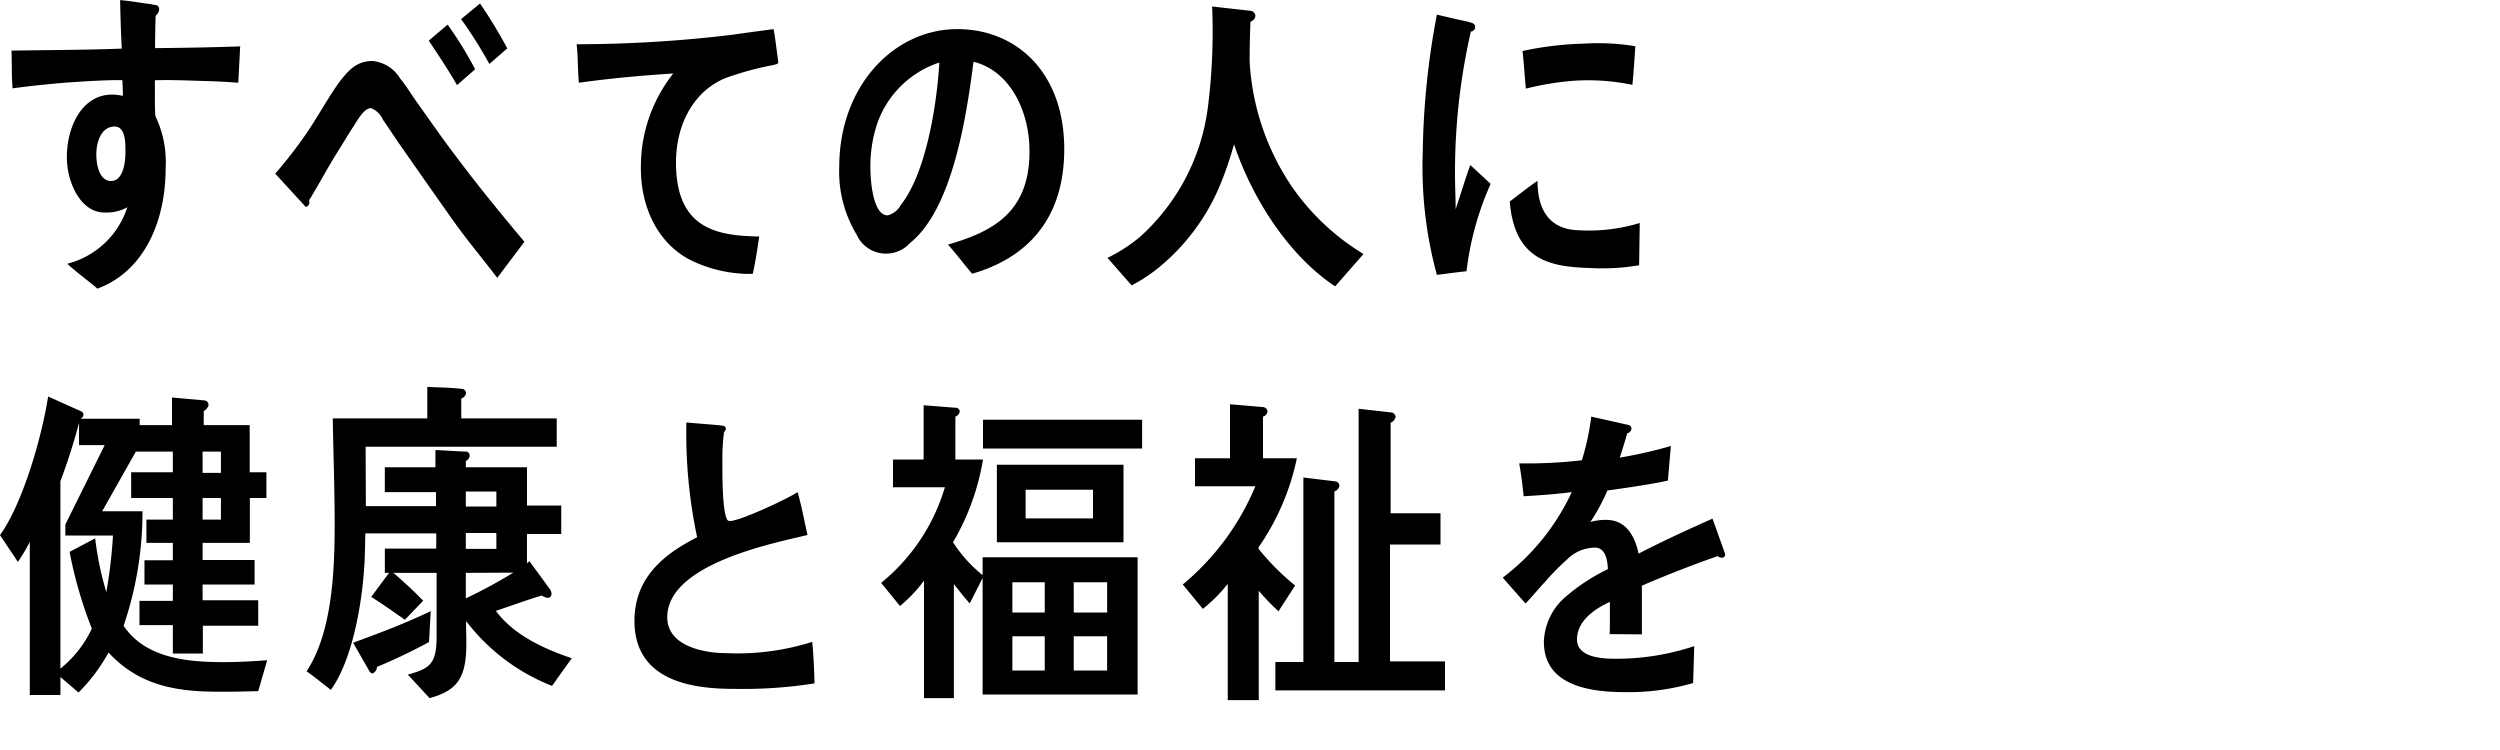 <svg xmlns="http://www.w3.org/2000/svg" width="200" height="60" viewBox="0 0 200 60">

  <path id="_3t" data-name="3t" class="cls-1" d="M1064.32,2454.7c-0.79.08-1.57,0.19-2.37,0.29a32.777,32.777,0,0,1-1.13-9.8,62.6,62.6,0,0,1,1.13-11.02l1.89,0.44a6.312,6.312,0,0,1,.93.23,0.326,0.326,0,0,1,.24.34,0.35,0.35,0,0,1-.34.34,50.341,50.341,0,0,0-1.27,11.44c0,0.93.05,1.84,0.05,2.78,0.39-1.17.76-2.37,1.17-3.54,0.55,0.5,1.09,1.01,1.63,1.51A24.059,24.059,0,0,0,1064.32,2454.7Zm13.81-.48a17.617,17.617,0,0,1-3.97.22c-3.11-.1-6-0.6-6.38-5.32,0.73-.55,1.46-1.13,2.22-1.65,0,2.68,1.26,3.89,3.28,3.95a14,14,0,0,0,4.9-.58C1078.16,2451.96,1078.15,2453.07,1078.13,2454.22Zm-0.54-14.43a17.058,17.058,0,0,0-5.04-.3,23.027,23.027,0,0,0-3.48.6c-0.09-.92-0.16-2.08-0.27-3.01a26.35,26.35,0,0,1,4.93-.59,18.175,18.175,0,0,1,4.1.21C1077.75,2437.72,1077.7,2438.77,1077.59,2439.79Zm-111.528-.17c-0.908-.07-1.819-0.12-2.71-0.14-1.33-.04-2.654-0.1-3.965-0.06,0.021,0.98-.025,1.89.041,2.86a8.493,8.493,0,0,1,.824,4.15c0,4.38-1.778,8.3-5.458,9.66-0.795-.68-1.639-1.28-2.416-1.99a6.8,6.8,0,0,0,4.806-4.52,3.407,3.407,0,0,1-1.835.42c-1.885,0-3-2.39-3-4.42,0-2.52,1.263-5.01,3.594-5.01a3.84,3.84,0,0,1,.888.1c0-.41-0.019-0.84-0.044-1.26-1.511-.01-3.017.1-4.5,0.2-1.444.12-2.859,0.26-4.281,0.46-0.086-1-.047-2.02-0.086-3.02,2.944-.05,5.874-0.05,8.82-0.16-0.066-1.29-.107-2.57-0.13-3.88,0.642,0.05,1.33.16,1.976,0.26a7.069,7.069,0,0,1,.819.13,0.321,0.321,0,0,1,.33.32,0.691,0.691,0,0,1-.286.54c-0.024.85-.044,1.75-0.044,2.59,2.263-.02,4.544-0.06,6.81-0.14Zm-9.892,3.5c-1.018,0-1.465,1.15-1.465,2.23,0,0.87.264,2.13,1.174,2.13,0.976,0,1.157-1.47,1.157-2.36C957.036,2444.41,957.036,2443.12,956.17,2443.12Zm30.61,12.11c-1.123-1.49-2.437-3.03-3.6-4.69-1.383-1.95-2.813-3.99-4.157-5.92-0.461-.66-0.922-1.38-1.383-2.03a1.714,1.714,0,0,0-.965-0.94c-0.6,0-1.165,1.13-1.5,1.62-0.44.69-.883,1.43-1.3,2.09-0.749,1.22-1.407,2.46-2.134,3.64v0.14a0.344,0.344,0,0,1-.284.41l-2.44-2.66a34.815,34.815,0,0,0,2.593-3.36c0.837-1.24,1.584-2.62,2.462-3.86,0.838-1.12,1.493-1.79,2.745-1.79a2.9,2.9,0,0,1,2.181,1.38c0.483,0.58.947,1.35,1.382,1.96,1.041,1.45,2.069,2.95,3.123,4.32,1.624,2.18,3.738,4.77,5.45,6.8Zm-3.218-15.42c-0.7-1.23-1.484-2.39-2.261-3.56l1.511-1.28a30.592,30.592,0,0,1,2.2,3.57Zm2.586-1.69a33.643,33.643,0,0,0-2.261-3.59l1.516-1.25a39.176,39.176,0,0,1,2.18,3.59Zm22.632,0.1a23.611,23.611,0,0,0-3.23.85c-2.67.79-4.5,3.47-4.47,7.03,0.04,5.27,3.36,5.76,6.66,5.82-0.15.99-.3,2-0.52,2.99h-0.44a10.779,10.779,0,0,1-4.32-1c-2.587-1.19-4.215-4.03-4.189-7.52a12,12,0,0,1,2.589-7.51c-2.436.15-5.16,0.4-7.551,0.74-0.113-1.3-.053-2.07-0.181-3.08a104.516,104.516,0,0,0,12.542-.77c0.98-.15,2.64-0.36,3.21-0.44,0.11,0.39.34,2.41,0.38,2.61S1009.01,2438.16,1008.78,2438.22Zm15.99,16.68c-0.66-.78-1.26-1.58-1.93-2.33,3.39-1,6.52-2.44,6.52-7.45,0-3.4-1.67-6.49-4.48-7.18-0.58,4.56-1.72,11.82-5.08,14.5a2.583,2.583,0,0,1-4.28-.69,9.72,9.72,0,0,1-1.38-5.4c0-6.45,4.35-11.02,9.45-11.02,4.72,0,8.55,3.46,8.55,9.6C1032.14,2450.67,1029.01,2453.68,1024.77,2454.9Zm-7.54-12.16a10.727,10.727,0,0,0-.6,3.61c0,1.08.19,3.88,1.39,3.88a1.688,1.688,0,0,0,1.05-.84c2.01-2.54,2.87-7.94,3.08-11.39A7.879,7.879,0,0,0,1017.23,2442.74Zm36.58,13.17c-3.62-2.41-6.55-6.82-8.09-11.37a27.01,27.01,0,0,1-1.18,3.42,16.89,16.89,0,0,1-4.75,6.37,12.483,12.483,0,0,1-2.26,1.5l-1.93-2.2a12.765,12.765,0,0,0,2.61-1.69,16.813,16.813,0,0,0,5.41-10.27,48.217,48.217,0,0,0,.35-8.15l3.04,0.34a0.439,0.439,0,0,1,.42.39,0.53,0.53,0,0,1-.39.48c-0.05,1.06-.07,2.12-0.07,3.18a19.77,19.77,0,0,0,3.42,10.08,18.822,18.822,0,0,0,5.69,5.33Zm-86.152,32.38c-1,.03-2,0.05-3.006.05-3.314,0-6.428-.38-8.97-3.14a13.913,13.913,0,0,1-2.4,3.2l-1.447-1.24v1.44h-2.451v-12.25a13.912,13.912,0,0,1-.952,1.6L947,2475.81c1.827-2.55,3.338-7.81,3.849-11.09l2.652,1.19a0.3,0.3,0,0,1,.178.25,0.408,0.408,0,0,1-.238.34h4.732v2.09l-3,5.31H958.4a28.246,28.246,0,0,1-1.512,9.16c1.781,2.68,5.342,2.91,8.034,2.91,1.156,0,2.291-.07,3.451-0.15Zm-15.429-12.45v-0.88l3.146-6.35h-2.051v-1.78a48.881,48.881,0,0,1-1.492,4.67v14.99a9.042,9.042,0,0,0,2.515-3.2,34.363,34.363,0,0,1-1.781-6.14c0.688-.36,1.359-0.72,2.047-1.08a25.045,25.045,0,0,0,.894,4.3,39.365,39.365,0,0,0,.532-4.53h-3.81Zm14.759-3v3.59h-3.781v1.37h4.16v1.96h-4.16v1.26h4.451v2.04h-4.43v2.22h-2.4v-2.27h-2.67v-1.94h2.67v-1.31h-2.27v-1.94h2.27v-1.39h-2.114v-1.86h2.114v-1.73h-3.335v-2.06h3.335v-1.65h-3.135v-2.12h3.068v-2.21l2.561,0.23a0.365,0.365,0,0,1,.358.39,0.747,0.747,0,0,1-.381.46v1.13h3.676v3.77h1.336v2.06h-1.318Zm-2.313-3.71h-1.468v1.7h1.468v-1.7Zm0,3.71h-1.468v1.73h1.468v-1.73Zm26.488,15.03a15.962,15.962,0,0,1-6.877-5.19c0,0.62.021,1.2,0.021,1.81,0,2.74-.714,3.75-2.94,4.36l-1.738-1.88c1.694-.48,2.3-0.8,2.3-3.01v-5.13h-3.453c0.825,0.72,1.627,1.44,2.379,2.23l-1.465,1.52c-0.891-.63-1.779-1.25-2.692-1.83l1.427-1.92h-0.337v-1.94H981.9v-1.22h-5.675c-0.022.93-.022,1.86-0.093,2.79-0.2,3.03-.977,7.39-2.663,9.73-0.651-.5-1.272-1.01-1.939-1.49,2.045-3.11,2.244-7.98,2.244-11.78,0-2.81-.107-5.63-0.153-8.45h7.564v-2.52c0.848,0.05,1.921.05,2.741,0.16a0.343,0.343,0,0,1,.357.32,0.521,0.521,0,0,1-.381.45v1.59h7.636v2.27H976.252c0,1.59.016,3.15,0.016,4.75h5.612v-1.12h-4.094v-1.99h4.049V2469l2.338,0.13a0.32,0.32,0,0,1,.4.32,0.476,0.476,0,0,1-.305.42v0.51h4.891v3.06H991.9v2.28h-2.742v2.34l0.2-.16,1.653,2.26a0.653,0.653,0,0,1,.11.35,0.308,0.308,0,0,1-.291.32,1.12,1.12,0,0,1-.491-0.19c-1.224.37-2.447,0.82-3.67,1.23,1.469,1.99,3.98,3.08,6.073,3.79Zm-9.84-3.51a43.416,43.416,0,0,1-4.159,1.99,0.628,0.628,0,0,1-.357.53,0.359,0.359,0,0,1-.269-0.21l-1.289-2.25c2.09-.77,4.183-1.55,6.21-2.53Zm5.387-12.04h-2.445v1.2h2.445v-1.2Zm0,3.32h-2.445v1.27h2.445v-1.27Zm-2.445,3.19v2.04a40.914,40.914,0,0,0,3.805-2.06Zm21.465,9.28c-3.07,0-7.973-.49-7.973-5.44,0-3.61,2.583-5.45,5.013-6.69a40.2,40.2,0,0,1-.86-9.18c0.64,0.05,1.31.11,1.95,0.16,0.32,0.03.64,0.05,0.97,0.1a0.257,0.257,0,0,1,.24.23,0.542,0.542,0,0,1-.15.29,17.262,17.262,0,0,0-.13,2.38c0,0.96-.02,3.97.4,4.64a0.3,0.3,0,0,0,.2.08c0.82,0,4.58-1.76,5.42-2.31,0.32,1.12.53,2.28,0.79,3.43-2.68.65-11.22,2.3-11.22,6.58,0,2.41,3.18,2.87,4.67,2.87a19.861,19.861,0,0,0,6.93-.9c0.1,1.09.16,2.2,0.18,3.32A36.528,36.528,0,0,1,1005.73,2488.11Zm19.88,0.45v-9.32l-1.03,2.03c-0.45-.49-0.84-1.01-1.27-1.54v9.12h-2.39v-9.4a11.246,11.246,0,0,1-1.92,2.03l-1.51-1.85a15.507,15.507,0,0,0,5.1-7.65h-4.15v-2.22h2.45v-4.34l2.54,0.2a0.327,0.327,0,0,1,.35.29,0.525,0.525,0,0,1-.35.42v3.43h2.21a19.186,19.186,0,0,1-2.4,6.62,11.048,11.048,0,0,0,2.37,2.63v-1.43h12.4v10.98h-12.4Zm0.03-19.68v-2.3h12.73v2.3h-12.73Zm1.11,7.5v-6.2h10.13v6.2h-10.13Zm3.83,3.2h-2.59V2482h2.59v-2.42Zm0,4.32h-2.59v2.74h2.59v-2.74Zm3.86-11.72h-5.39v2.29h5.39v-2.29Zm1.13,7.4h-2.67V2482h2.67v-2.42Zm0,4.32h-2.67v2.74h2.67v-2.74Zm12.11-7.11v0.11a19.4,19.4,0,0,0,2.93,2.94l-1.33,2.06a17.484,17.484,0,0,1-1.58-1.64v8.75h-2.48v-9.3a12.553,12.553,0,0,1-1.99,2l-1.61-1.95a20.387,20.387,0,0,0,5.81-7.86h-4.83v-2.24h2.8v-4.32l2.68,0.23a0.386,0.386,0,0,1,.32.36,0.481,0.481,0,0,1-.36.4v3.33h2.71A19.458,19.458,0,0,1,1047.68,2476.79Zm1.35,11.44v-2.27h2.24V2471.2l2.55,0.31a0.353,0.353,0,0,1,.33.36,0.564,0.564,0,0,1-.4.44v13.65h1.94V2465.7l2.56,0.29a0.4,0.4,0,0,1,.4.36,0.677,0.677,0,0,1-.4.47v7.24h3.99v2.5h-4.04v9.35h4.4v2.32h-13.57Zm35.71-10.61a0.574,0.574,0,0,1-.32-0.13c-1.58.53-4.63,1.72-6.07,2.37v3.89l-2.58-.02c0.02-.35.02-0.74,0.02-1.16v-1.42c-1.76.81-2.63,1.84-2.63,3.01,0,1.01,1,1.54,3,1.54a19.711,19.711,0,0,0,6.38-1.01l-0.09,2.95a18.319,18.319,0,0,1-5.5.73c-4.3,0-6.44-1.33-6.44-4.04a4.959,4.959,0,0,1,1.79-3.63,15.579,15.579,0,0,1,3.33-2.17c-0.04-1.14-.39-1.72-1.03-1.72a3.183,3.183,0,0,0-2.25.96,19.628,19.628,0,0,0-1.69,1.71c-0.81.89-1.31,1.5-1.62,1.8-0.4-.46-1.01-1.14-1.82-2.07a18.2,18.2,0,0,0,5.52-6.84c-1.16.15-2.45,0.25-3.85,0.33-0.09-.96-0.22-1.85-0.35-2.63a37.894,37.894,0,0,0,5.01-.25,19.857,19.857,0,0,0,.75-3.49l2.95,0.66a0.307,0.307,0,0,1,.27.3,0.451,0.451,0,0,1-.35.38c-0.11.43-.31,1.09-0.59,1.94a36.3,36.3,0,0,0,4.09-.93l-0.24,2.77c-1.2.26-2.83,0.51-4.84,0.79a15.36,15.36,0,0,1-1.36,2.52,4.477,4.477,0,0,1,1.25-.17c1.34,0,2.21.88,2.61,2.7,1.75-.91,3.75-1.84,5.91-2.8l1.01,2.82A0.257,0.257,0,0,1,1084.74,2477.62Z" transform="translate(-947 -2433)"/>
</svg>
